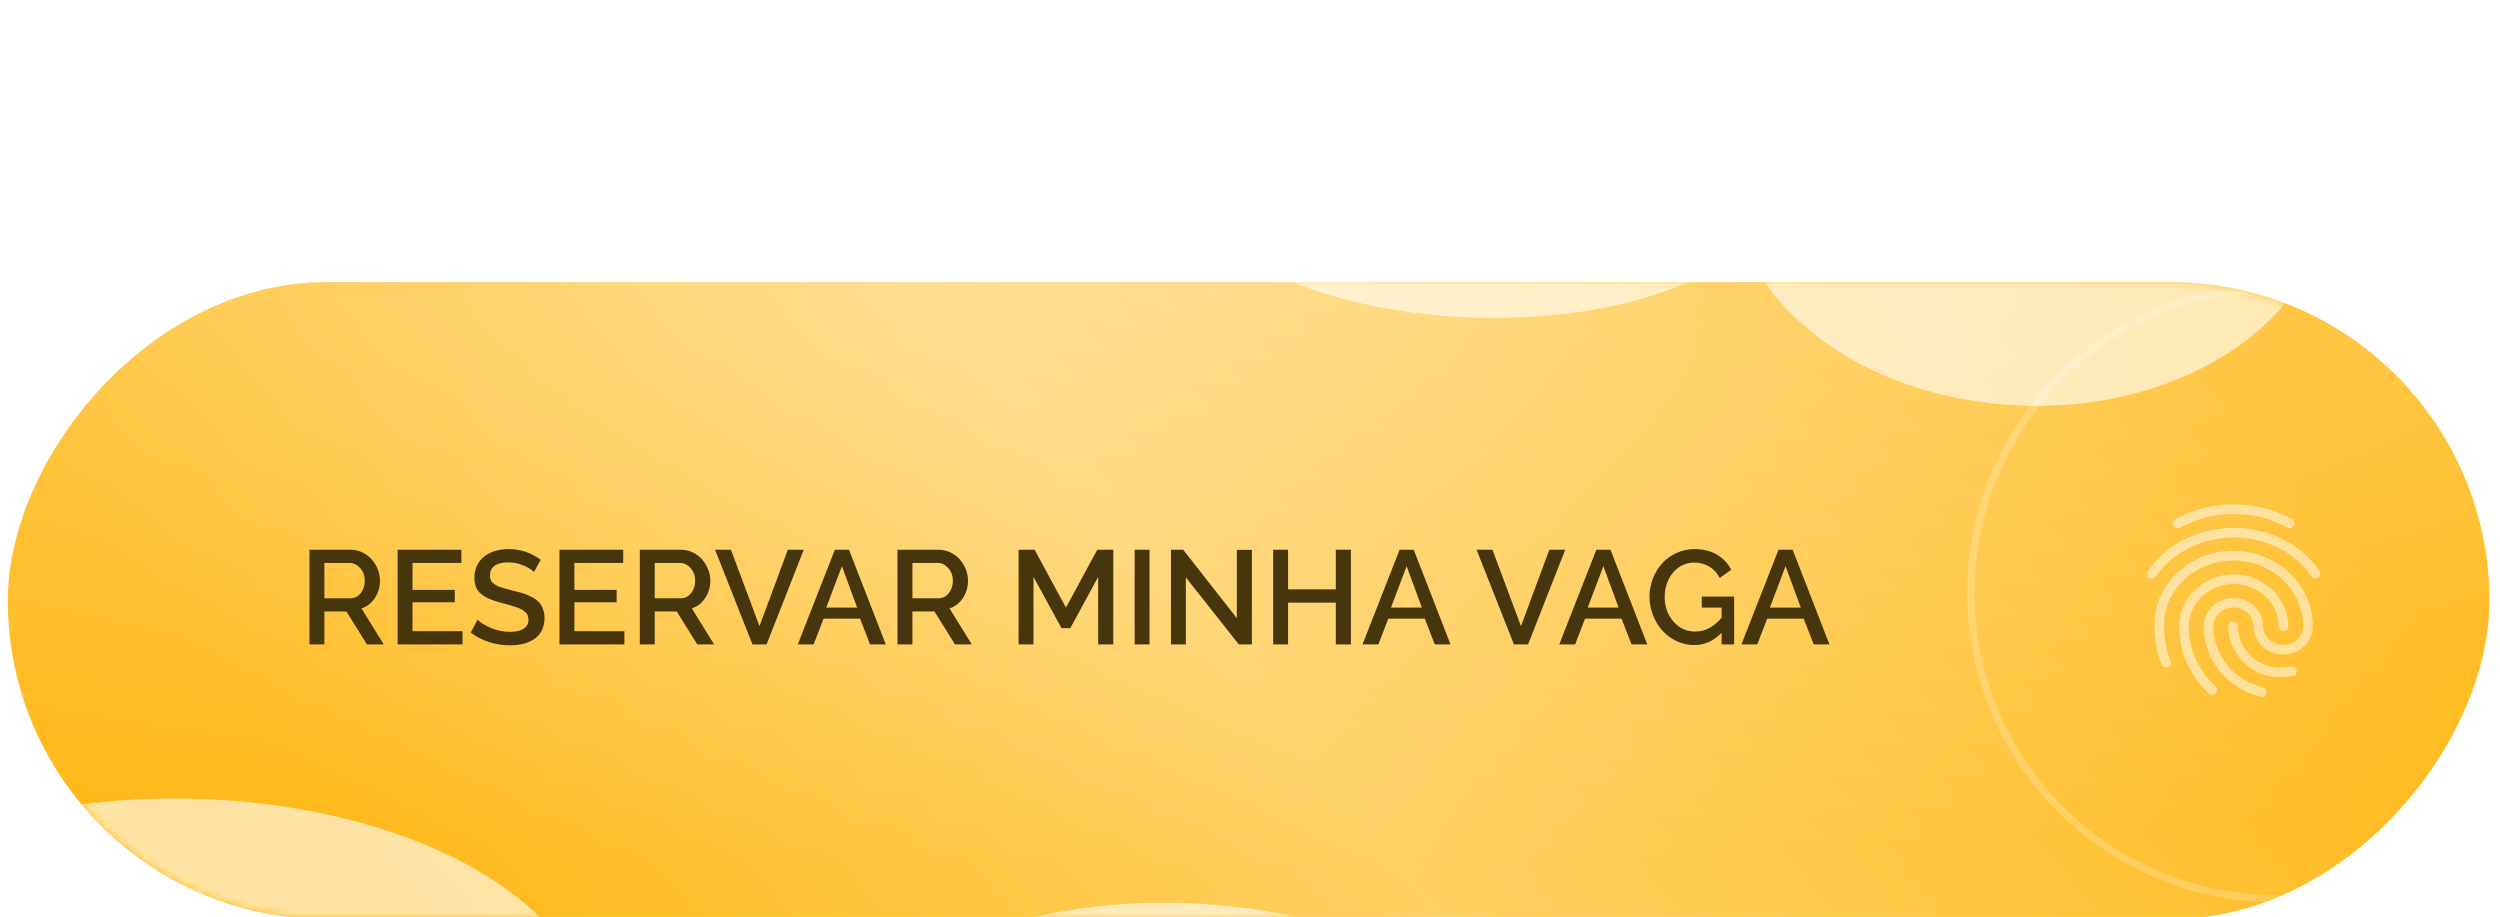 <?xml version="1.0" encoding="UTF-8"?> <svg xmlns="http://www.w3.org/2000/svg" width="319" height="117" viewBox="0 0 319 117" fill="none"><g clip-path="url(#clip0_2004_26)"><g filter="url(#filter0_f_2004_26)"><rect width="236" height="47" rx="23.5" transform="matrix(-1 0 0 1 274 42)" fill="url(#paint0_linear_2004_26)"></rect></g><rect width="316.649" height="81.289" rx="40.644" transform="matrix(-1 0 0 1 317.649 36)" fill="url(#paint1_linear_2004_26)"></rect><rect width="316.649" height="81.289" rx="40.644" transform="matrix(-1 0 0 1 317.649 36)" fill="url(#paint2_radial_2004_26)" fill-opacity="0.8"></rect><mask id="mask0_2004_26" style="mask-type:alpha" maskUnits="userSpaceOnUse" x="1" y="36" width="317" height="82"><rect width="316.649" height="81.289" rx="40.644" transform="matrix(-1 0 0 1 317.649 36)" fill="url(#paint3_linear_2004_26)"></rect><rect width="316.649" height="81.289" rx="40.644" transform="matrix(-1 0 0 1 317.649 36)" fill="url(#paint4_radial_2004_26)" fill-opacity="0.8"></rect></mask><g mask="url(#mask0_2004_26)"><g filter="url(#filter1_f_2004_26)"><ellipse cx="258.99" cy="23.897" rx="37.919" ry="27.874" transform="rotate(2.037 258.99 23.897)" fill="white" fill-opacity="0.6"></ellipse></g><g filter="url(#filter2_f_2004_26)"><ellipse cx="188.499" cy="22.584" rx="37.919" ry="17.945" transform="rotate(2.037 188.499 22.584)" fill="white" fill-opacity="0.6"></ellipse></g><g filter="url(#filter3_f_2004_26)"><ellipse cx="150.689" cy="133.174" rx="37.919" ry="17.945" transform="rotate(2.037 150.689 133.174)" fill="white" fill-opacity="0.6"></ellipse></g><g filter="url(#filter4_f_2004_26)"><ellipse cx="23.254" cy="130.263" rx="52.087" ry="28.369" transform="rotate(0.846 23.254 130.263)" fill="white" fill-opacity="0.6"></ellipse></g><circle cx="290.48" cy="75.675" r="38.997" stroke="white" stroke-opacity="0.2" stroke-width="0.945"></circle></g><path d="M39.488 82.227V70.147H44.747C45.273 70.147 45.771 70.261 46.242 70.488C46.718 70.715 47.117 71.014 47.438 71.385C47.76 71.756 48.014 72.177 48.203 72.648C48.391 73.119 48.485 73.595 48.485 74.077C48.485 74.897 48.269 75.639 47.837 76.303C47.405 76.962 46.835 77.405 46.126 77.632L48.967 82.227H46.824L44.198 78.023H41.39V82.227H39.488ZM41.39 76.337H44.73C45.256 76.337 45.691 76.118 46.034 75.68C46.378 75.237 46.549 74.703 46.549 74.077C46.549 73.462 46.356 72.936 45.968 72.498C45.58 72.055 45.132 71.834 44.622 71.834H41.39V76.337ZM59.019 80.54V82.227H50.736V70.147H58.87V71.834H52.639V75.265H58.031V76.852H52.639V80.54H59.019ZM68.133 72.989C67.872 72.701 67.429 72.424 66.803 72.158C66.177 71.892 65.532 71.759 64.868 71.759C64.081 71.759 63.491 71.906 63.098 72.199C62.711 72.487 62.517 72.897 62.517 73.429C62.517 73.595 62.539 73.745 62.583 73.877C62.627 74.01 62.683 74.129 62.749 74.235C62.821 74.334 62.926 74.431 63.065 74.525C63.203 74.62 63.339 74.7 63.472 74.766C63.611 74.833 63.796 74.905 64.029 74.982C64.267 75.054 64.488 75.118 64.693 75.173C64.898 75.223 65.167 75.29 65.499 75.373C66.031 75.5 66.485 75.628 66.862 75.755C67.238 75.877 67.601 76.035 67.95 76.228C68.299 76.417 68.578 76.63 68.789 76.868C68.999 77.101 69.165 77.386 69.287 77.724C69.415 78.062 69.478 78.447 69.478 78.879C69.478 79.36 69.401 79.795 69.246 80.183C69.096 80.571 68.888 80.897 68.623 81.163C68.357 81.429 68.036 81.653 67.659 81.836C67.282 82.013 66.878 82.144 66.446 82.227C66.014 82.304 65.549 82.343 65.05 82.343C64.131 82.343 63.242 82.204 62.384 81.927C61.525 81.645 60.753 81.241 60.066 80.715L60.938 79.078C61.287 79.438 61.855 79.787 62.641 80.125C63.433 80.457 64.247 80.623 65.084 80.623C65.837 80.623 66.416 80.49 66.82 80.224C67.23 79.959 67.435 79.576 67.435 79.078C67.435 78.879 67.404 78.699 67.343 78.538C67.282 78.377 67.177 78.233 67.028 78.106C66.878 77.973 66.723 77.859 66.562 77.765C66.407 77.671 66.183 77.574 65.889 77.475C65.602 77.375 65.336 77.292 65.092 77.225C64.854 77.159 64.53 77.073 64.12 76.968C63.483 76.802 62.957 76.633 62.541 76.461C62.126 76.289 61.758 76.079 61.437 75.83C61.121 75.581 60.891 75.287 60.747 74.949C60.603 74.606 60.531 74.201 60.531 73.736C60.531 73.155 60.642 72.631 60.863 72.166C61.09 71.695 61.401 71.308 61.794 71.003C62.187 70.698 62.65 70.466 63.181 70.305C63.713 70.144 64.292 70.064 64.918 70.064C66.402 70.064 67.761 70.518 68.996 71.427L68.133 72.989ZM79.672 80.54V82.227H71.389V70.147H79.522V71.834H73.292V75.265H78.683V76.852H73.292V80.54H79.672ZM81.641 82.227V70.147H86.899C87.426 70.147 87.924 70.261 88.395 70.488C88.871 70.715 89.27 71.014 89.591 71.385C89.912 71.756 90.167 72.177 90.355 72.648C90.544 73.119 90.638 73.595 90.638 74.077C90.638 74.897 90.422 75.639 89.99 76.303C89.558 76.962 88.987 77.405 88.278 77.632L91.12 82.227H88.976L86.351 78.023H83.543V82.227H81.641ZM83.543 76.337H86.883C87.409 76.337 87.844 76.118 88.187 75.68C88.531 75.237 88.702 74.703 88.702 74.077C88.702 73.462 88.508 72.936 88.121 72.498C87.733 72.055 87.284 71.834 86.775 71.834H83.543V76.337ZM93.271 70.147L96.91 79.892L100.532 70.147H102.559L97.816 82.227H96.013L91.244 70.147H93.271ZM106.53 70.147H108.333L113.027 82.227H111.016L109.745 78.945H105.085L103.822 82.227H101.795L106.53 70.147ZM109.371 77.533L107.427 72.241L105.425 77.533H109.371ZM114.522 82.227V70.147H119.781C120.307 70.147 120.805 70.261 121.276 70.488C121.753 70.715 122.151 71.014 122.473 71.385C122.794 71.756 123.049 72.177 123.237 72.648C123.425 73.119 123.519 73.595 123.519 74.077C123.519 74.897 123.303 75.639 122.871 76.303C122.439 76.962 121.869 77.405 121.16 77.632L124.001 82.227H121.858L119.233 78.023H116.425V82.227H114.522ZM116.425 76.337H119.764C120.29 76.337 120.725 76.118 121.069 75.68C121.412 75.237 121.584 74.703 121.584 74.077C121.584 73.462 121.39 72.936 121.002 72.498C120.614 72.055 120.166 71.834 119.656 71.834H116.425V76.337ZM140.126 82.227V73.62L136.571 80.15H135.449L131.877 73.62V82.227H129.974V70.147H132.018L136.014 77.533L140.01 70.147H142.054V82.227H140.126ZM144.778 82.227V70.147H146.681V82.227H144.778ZM151.317 73.686V82.227H149.414V70.147H150.976L157.821 78.879V70.164H159.74V82.227H158.071L151.317 73.686ZM172.376 70.147V82.227H170.449V76.901H164.359V82.227H162.457V70.147H164.359V75.198H170.449V70.147H172.376ZM178.59 70.147H180.393L185.087 82.227H183.076L181.805 78.945H177.145L175.882 82.227H173.855L178.59 70.147ZM181.432 77.533L179.488 72.241L177.485 77.533H181.432ZM190.437 70.147L194.076 79.892L197.698 70.147H199.725L194.981 82.227H193.178L188.41 70.147H190.437ZM203.696 70.147H205.499L210.192 82.227H208.182L206.911 78.945H202.25L200.988 82.227H198.961L203.696 70.147ZM206.537 77.533L204.593 72.241L202.591 77.533H206.537ZM217.146 76.121H221.275V82.227H219.68V80.731C218.677 81.784 217.503 82.31 216.157 82.31C215.376 82.31 214.631 82.141 213.923 81.803C213.219 81.465 212.615 81.016 212.111 80.457C211.613 79.898 211.214 79.241 210.915 78.488C210.622 77.729 210.475 76.946 210.475 76.137C210.475 75.329 210.622 74.553 210.915 73.811C211.209 73.063 211.605 72.415 212.103 71.867C212.607 71.319 213.216 70.881 213.931 70.554C214.651 70.228 215.415 70.064 216.224 70.064C217.337 70.064 218.29 70.3 219.082 70.77C219.879 71.236 220.486 71.878 220.901 72.698L219.439 73.753C219.112 73.11 218.663 72.623 218.093 72.291C217.523 71.953 216.883 71.784 216.174 71.784C215.437 71.784 214.778 71.992 214.197 72.407C213.615 72.817 213.172 73.357 212.867 74.027C212.563 74.692 212.411 75.412 212.411 76.187C212.411 77.411 212.784 78.452 213.532 79.311C214.28 80.163 215.205 80.59 216.307 80.59C217.559 80.59 218.683 80 219.68 78.82V77.533H217.146V76.121ZM226.941 70.147H228.743L233.437 82.227H231.427L230.156 78.945H225.495L224.232 82.227H222.205L226.941 70.147ZM229.782 77.533L227.838 72.241L225.836 77.533H229.782Z" fill="#47360B"></path><path d="M292.163 67.391C292.065 67.391 291.967 67.367 291.881 67.318C289.521 66.101 287.482 65.585 285.036 65.585C282.603 65.585 280.293 66.163 278.192 67.318C277.897 67.478 277.528 67.367 277.356 67.072C277.28 66.928 277.263 66.76 277.309 66.604C277.355 66.448 277.46 66.316 277.602 66.237C279.888 64.995 282.394 64.356 285.036 64.356C287.654 64.356 289.939 64.934 292.446 66.224C292.753 66.384 292.864 66.753 292.704 67.047C292.655 67.15 292.579 67.237 292.483 67.297C292.388 67.358 292.277 67.391 292.163 67.391ZM274.579 73.843C274.466 73.844 274.355 73.813 274.258 73.755C274.161 73.697 274.082 73.612 274.029 73.512C273.977 73.411 273.954 73.298 273.962 73.185C273.97 73.073 274.009 72.964 274.076 72.872C275.292 71.152 276.84 69.8 278.684 68.854C282.542 66.863 287.482 66.851 291.352 68.841C293.195 69.788 294.744 71.127 295.96 72.835C296.007 72.901 296.041 72.976 296.059 73.055C296.077 73.134 296.079 73.216 296.066 73.296C296.052 73.376 296.023 73.452 295.979 73.521C295.936 73.589 295.879 73.649 295.813 73.695C295.53 73.892 295.149 73.83 294.953 73.548C293.876 72.025 292.447 70.785 290.787 69.935C287.26 68.129 282.751 68.129 279.236 69.947C277.565 70.808 276.164 72.036 275.059 73.585C274.96 73.757 274.776 73.843 274.579 73.843ZM282.259 88.674C282.179 88.675 282.099 88.659 282.025 88.627C281.951 88.596 281.884 88.549 281.829 88.49C280.76 87.421 280.183 86.733 279.359 85.246C278.511 83.734 278.069 81.891 278.069 79.913C278.069 76.263 281.19 73.29 285.024 73.29C288.858 73.29 291.979 76.263 291.979 79.913C291.979 80.257 291.709 80.527 291.365 80.527C291.021 80.527 290.75 80.257 290.75 79.913C290.75 76.939 288.182 74.519 285.024 74.519C281.866 74.519 279.298 76.939 279.298 79.913C279.298 81.682 279.691 83.317 280.441 84.644C281.227 86.057 281.768 86.659 282.714 87.617C282.947 87.863 282.947 88.244 282.714 88.49C282.579 88.613 282.419 88.674 282.259 88.674ZM291.07 86.401C289.607 86.401 288.317 86.032 287.26 85.307C285.43 84.066 284.336 82.051 284.336 79.913C284.336 79.569 284.606 79.299 284.95 79.299C285.294 79.299 285.565 79.569 285.565 79.913C285.565 81.645 286.449 83.28 287.949 84.287C288.821 84.877 289.841 85.16 291.07 85.16C291.365 85.16 291.856 85.123 292.348 85.037C292.679 84.975 292.999 85.197 293.06 85.541C293.122 85.873 292.901 86.192 292.556 86.253C291.856 86.389 291.242 86.401 291.07 86.401ZM288.6 88.932C288.551 88.932 288.489 88.92 288.44 88.908C286.486 88.367 285.208 87.642 283.869 86.327C283.02 85.489 282.348 84.49 281.89 83.389C281.432 82.287 281.198 81.106 281.203 79.913C281.203 77.922 282.898 76.3 284.987 76.3C287.076 76.3 288.772 77.922 288.772 79.913C288.772 81.228 289.915 82.297 291.328 82.297C292.741 82.297 293.884 81.228 293.884 79.913C293.884 75.28 289.89 71.52 284.975 71.52C281.485 71.52 278.29 73.462 276.853 76.472C276.373 77.468 276.128 78.635 276.128 79.913C276.128 80.871 276.214 82.383 276.951 84.349C277.074 84.668 276.914 85.025 276.595 85.135C276.275 85.258 275.919 85.086 275.808 84.779C275.215 83.225 274.911 81.576 274.911 79.913C274.911 78.438 275.194 77.099 275.747 75.932C277.381 72.503 281.006 70.279 284.975 70.279C290.566 70.279 295.112 74.592 295.112 79.901C295.112 81.891 293.417 83.513 291.328 83.513C289.239 83.513 287.543 81.891 287.543 79.901C287.543 78.586 286.4 77.517 284.987 77.517C283.574 77.517 282.431 78.586 282.431 79.901C282.431 82.002 283.242 83.968 284.729 85.442C285.896 86.597 287.015 87.236 288.747 87.716C289.079 87.802 289.263 88.146 289.177 88.465C289.116 88.748 288.858 88.932 288.6 88.932Z" fill="white" fill-opacity="0.5"></path></g><defs><filter id="filter0_f_2004_26" x="-9.261" y="-5.261" width="330.522" height="141.522" filterUnits="userSpaceOnUse" color-interpolation-filters="sRGB"><feFlood flood-opacity="0" result="BackgroundImageFix"></feFlood><feBlend mode="normal" in="SourceGraphic" in2="BackgroundImageFix" result="shape"></feBlend><feGaussianBlur stdDeviation="23.631" result="effect1_foregroundBlur_2004_26"></feGaussianBlur></filter><filter id="filter1_f_2004_26" x="173.821" y="-51.254" width="170.338" height="150.302" filterUnits="userSpaceOnUse" color-interpolation-filters="sRGB"><feFlood flood-opacity="0" result="BackgroundImageFix"></feFlood><feBlend mode="normal" in="SourceGraphic" in2="BackgroundImageFix" result="shape"></feBlend><feGaussianBlur stdDeviation="23.631" result="effect1_foregroundBlur_2004_26"></feGaussianBlur></filter><filter id="filter2_f_2004_26" x="103.337" y="-42.662" width="170.323" height="130.491" filterUnits="userSpaceOnUse" color-interpolation-filters="sRGB"><feFlood flood-opacity="0" result="BackgroundImageFix"></feFlood><feBlend mode="normal" in="SourceGraphic" in2="BackgroundImageFix" result="shape"></feBlend><feGaussianBlur stdDeviation="23.631" result="effect1_foregroundBlur_2004_26"></feGaussianBlur></filter><filter id="filter3_f_2004_26" x="65.528" y="67.928" width="170.323" height="130.491" filterUnits="userSpaceOnUse" color-interpolation-filters="sRGB"><feFlood flood-opacity="0" result="BackgroundImageFix"></feFlood><feBlend mode="normal" in="SourceGraphic" in2="BackgroundImageFix" result="shape"></feBlend><feGaussianBlur stdDeviation="23.631" result="effect1_foregroundBlur_2004_26"></feGaussianBlur></filter><filter id="filter4_f_2004_26" x="-76.091" y="54.625" width="198.689" height="151.276" filterUnits="userSpaceOnUse" color-interpolation-filters="sRGB"><feFlood flood-opacity="0" result="BackgroundImageFix"></feFlood><feBlend mode="normal" in="SourceGraphic" in2="BackgroundImageFix" result="shape"></feBlend><feGaussianBlur stdDeviation="23.631" result="effect1_foregroundBlur_2004_26"></feGaussianBlur></filter><linearGradient id="paint0_linear_2004_26" x1="87.459" y1="-29.132" x2="129.659" y2="72.013" gradientUnits="userSpaceOnUse"><stop stop-color="#A8873D" stop-opacity="0.7"></stop><stop offset="0.545" stop-color="#EED392"></stop><stop offset="1" stop-color="#A8873D" stop-opacity="0.7"></stop></linearGradient><linearGradient id="paint1_linear_2004_26" x1="66.62" y1="-27.655" x2="238.245" y2="113.394" gradientUnits="userSpaceOnUse"><stop stop-color="#FFB919"></stop><stop offset="0.545" stop-color="#FFD062"></stop><stop offset="1" stop-color="#FFB919"></stop></linearGradient><radialGradient id="paint2_radial_2004_26" cx="0" cy="0" r="1" gradientUnits="userSpaceOnUse" gradientTransform="translate(158.697 1.93407e-06) rotate(90) scale(75.914 295.713)"><stop stop-color="white" stop-opacity="0.43"></stop><stop offset="1" stop-color="white" stop-opacity="0"></stop></radialGradient><linearGradient id="paint3_linear_2004_26" x1="117.346" y1="-50.386" x2="203.025" y2="108.923" gradientUnits="userSpaceOnUse"><stop stop-color="#FFCF5F"></stop><stop offset="0.545" stop-color="#FFE5A7"></stop><stop offset="1" stop-color="#FFCF5F"></stop></linearGradient><radialGradient id="paint4_radial_2004_26" cx="0" cy="0" r="1" gradientUnits="userSpaceOnUse" gradientTransform="translate(158.697 1.93407e-06) rotate(90) scale(75.914 295.713)"><stop stop-color="white" stop-opacity="0.43"></stop><stop offset="1" stop-color="white" stop-opacity="0"></stop></radialGradient><clipPath id="clip0_2004_26"><rect width="319" height="117" fill="white"></rect></clipPath></defs></svg> 